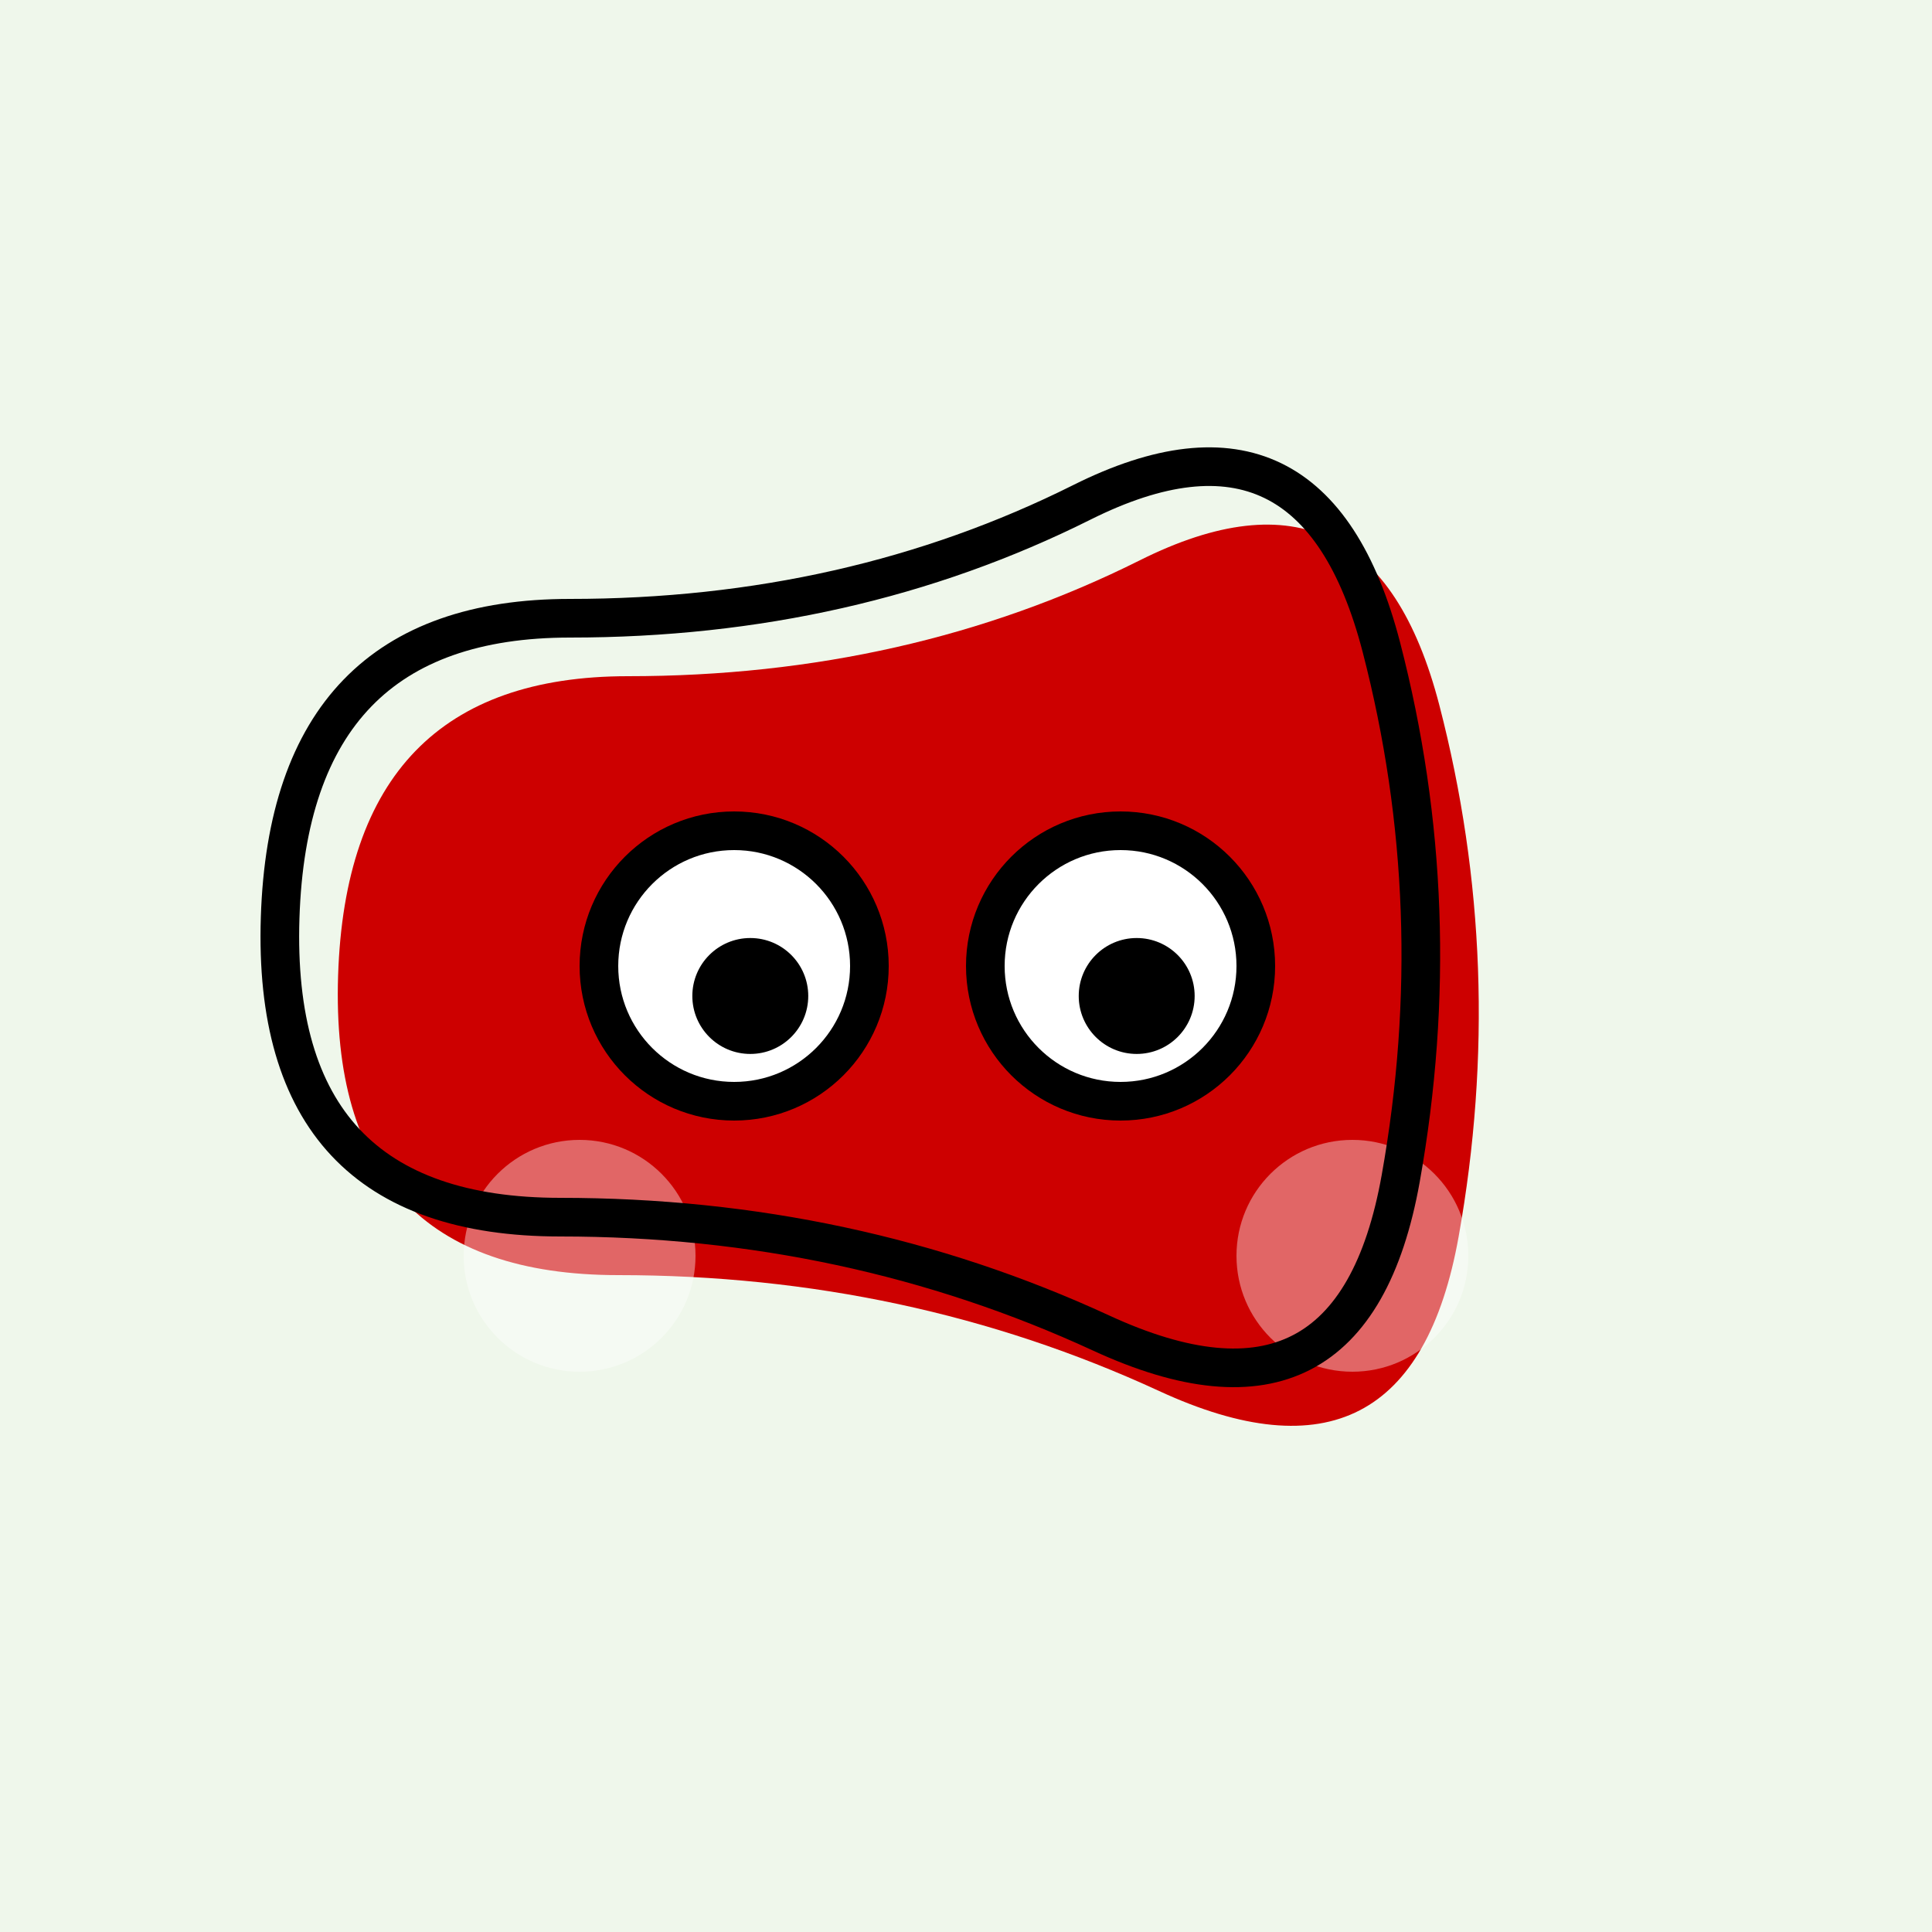 <svg viewBox="0 0 100 100" xmlns="http://www.w3.org/2000/svg" width="100%" height="100%">
<rect x="0" y="0" width="100%" height="100%" fill="#EFF7EB"/><path stroke="transparent" stroke-width="0" fill = "#CD0000" d="M75.5,64.0Q73,78,60.0,72.0Q47,66,32.0,66.0Q17,66,17.5,50.5Q18,35,32.5,35.0Q47,35,59.0,29.0Q71,23,74.5,36.5Q78,50,75.5,64.0Z" /><g><circle  transform = "translate(70, 65)" cx="0" cy="0" r="6" fill="rgba(255,255,255,0.4)" ></circle><circle  transform = "translate(30, 65)" cx="0" cy="0" r="6" fill="rgba(255,255,255,0.4)"></circle></g><path transform="translate(-3, -3)" stroke="#000" stroke-width="2" fill = "none" d="M75.5,64.0Q73,78,60.0,72.0Q47,66,32.0,66.0Q17,66,17.5,50.5Q18,35,32.5,35.0Q47,35,59.0,29.0Q71,23,74.5,36.5Q78,50,75.5,64.0Z" /><g><g transform = "translate(38, 50)"><circle cx="0" cy="0" r="7" stroke="#000" stroke-width="2" fill="#fff"></circle><circle cx="0.835" cy="1.552" r="3" fill="#000"></circle></g><g transform = "translate(58, 50)"><circle cx="0" cy="0" r="7" stroke="#000" stroke-width="2" fill="#fff"></circle><circle cx="0.835" cy="1.552" r="3" fill="#000"></circle></g></g></svg>